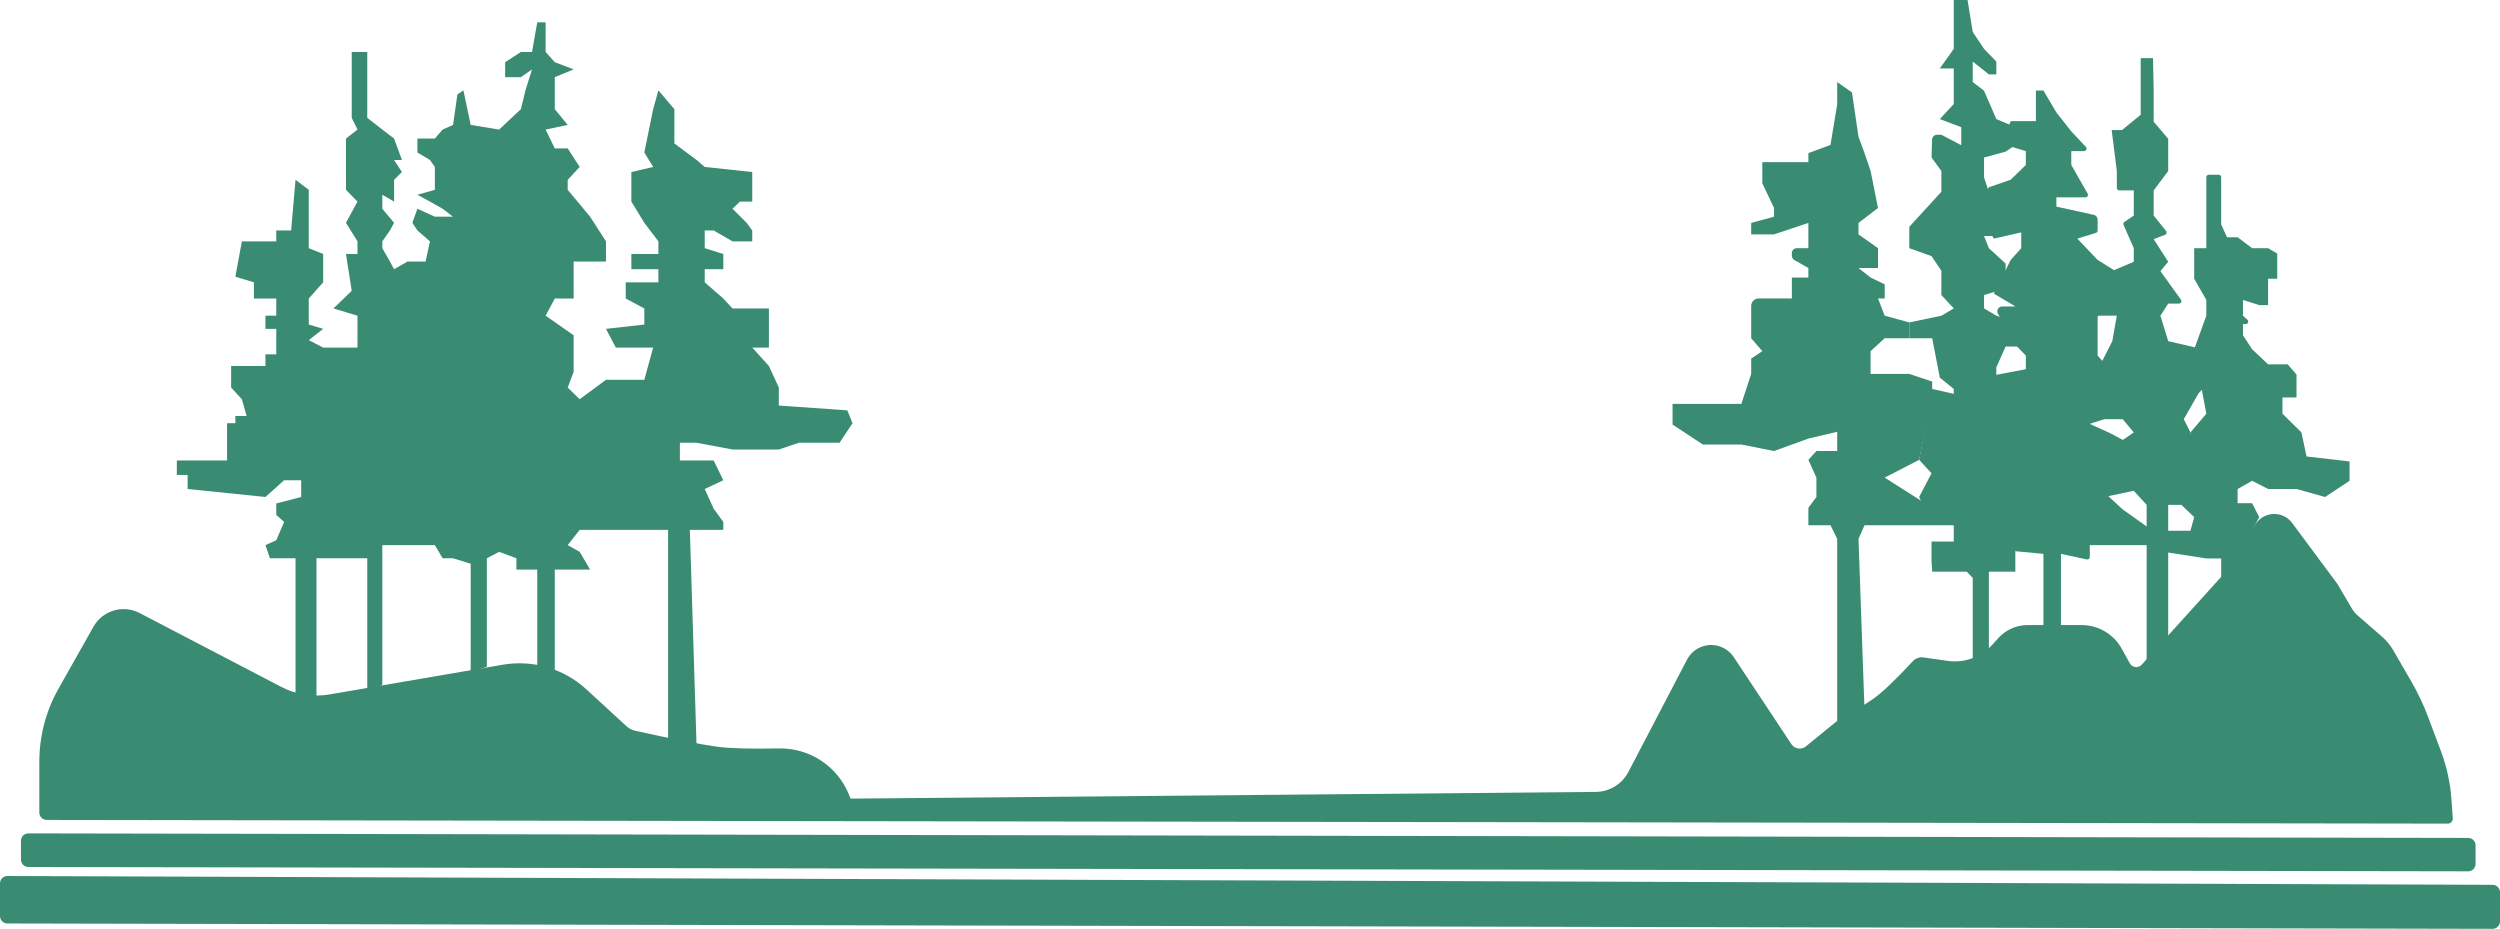 <?xml version="1.0" encoding="UTF-8"?>
<svg width="506px" height="188px" viewBox="0 0 506 188" version="1.1" xmlns="http://www.w3.org/2000/svg" xmlns:xlink="http://www.w3.org/1999/xlink">
    <!-- Generator: Sketch 52.6 (67491) - http://www.bohemiancoding.com/sketch -->
    <title>fuller-lake-trees</title>
    <desc>Created with Sketch.</desc>
    <g id="Page-1" stroke="none" stroke-width="1" fill="none" fill-rule="evenodd">
        <g id="fuller-lake-trees" fill="#398C72">
            <path d="M7.959,164.457 L7.959,154.155 C7.959,148.991 9.291,143.915 11.828,139.418 L18.919,126.843 C20.774,123.554 24.904,122.329 28.252,124.075 L56.919,139.019 C59.925,140.586 63.362,141.124 66.704,140.551 L101.769,134.538 C107.876,133.491 114.124,135.333 118.686,139.528 L126.768,146.958 C127.288,147.436 127.925,147.767 128.615,147.919 C135.918,149.534 141.394,150.6 145.041,151.117 C147.571,151.476 151.771,151.597 157.642,151.481 C163.879,151.359 169.541,155.11 171.861,160.901 L172.157,161.642 L323.001,160.281 C325.77,160.256 328.3,158.707 329.581,156.252 L341.458,133.503 C342.864,130.81 346.186,129.767 348.879,131.173 C349.704,131.603 350.405,132.236 350.919,133.011 L362.582,150.619 C363.192,151.54 364.433,151.792 365.354,151.182 C365.409,151.146 365.462,151.107 365.513,151.065 L373.06,144.914 C375.204,143.929 377.235,142.77 379.156,141.435 C380.931,140.2 383.593,137.669 387.141,133.84 C387.696,133.237 388.514,132.947 389.326,133.063 L394.225,133.763 C397.574,134.242 400.942,133.027 403.214,130.521 L404.466,129.14 C405.982,127.467 408.135,126.513 410.393,126.513 L421.327,126.513 C424.7,126.513 427.808,128.345 429.44,131.298 L431.069,134.245 C431.47,134.97 432.383,135.233 433.108,134.832 C433.253,134.752 433.384,134.648 433.495,134.525 L450.201,116.054 L456.512,106.115 C457.845,104.017 460.625,103.396 462.723,104.728 C463.188,105.023 463.595,105.401 463.924,105.844 L473.076,118.164 L476.043,123.201 C476.345,123.713 476.727,124.172 477.175,124.562 L482.104,128.843 C483.023,129.641 483.803,130.587 484.412,131.64 L488.052,137.935 C489.399,140.264 490.55,142.701 491.493,145.221 L494.07,152.109 C495.227,155.201 495.933,158.444 496.166,161.737 L496.442,165.63 C496.481,166.181 496.066,166.659 495.515,166.698 C495.491,166.7 495.467,166.701 495.443,166.701 L9.456,165.957 C8.629,165.956 7.959,165.285 7.959,164.457 Z" id="Path"></path>
            <path d="M4.241,170.175 L4.241,173.986 C4.241,174.813 4.911,175.485 5.738,175.486 L499.553,176.355 C500.382,176.357 501.055,175.686 501.056,174.858 C501.056,174.857 501.056,174.856 501.056,174.855 L501.056,171.095 C501.056,170.267 500.386,169.596 499.559,169.595 L5.743,168.675 C4.915,168.673 4.242,169.344 4.241,170.172 C4.241,170.173 4.241,170.174 4.241,170.175 Z" id="Path-2"></path>
            <path d="M0,178.805 L0,185.411 C8.35966274e-16,186.238 0.67,186.909 1.497,186.911 L504.497,187.997 C505.325,187.999 505.998,187.328 506,186.5 C506,186.499 506,186.498 506,186.497 L506,180.585 C506,179.759 505.332,179.088 504.505,179.085 L1.505,177.305 C0.677,177.302 0.003,177.971 9.39560011e-06,178.8 C3.1318716e-06,178.802 -1.06583578e-14,178.803 0,178.805 Z" id="Path-3"></path>
            <polygon id="Path-4" points="140.988 151.069 139.626 107.247 146.4 107.247 146.4 105.647 144.44 102.942 142.637 98.974 146.4 97.2 144.44 93.193 137.608 93.193 137.608 89.612 140.988 89.612 148.258 90.979 154.603 90.979 157.633 90.979 161.684 89.612 169.929 89.612 172.549 85.66 171.494 83.051 157.633 82.088 157.633 78.439 155.627 74.077 152.255 70.349 155.627 70.349 155.627 66.562 155.627 62.43 148.258 62.43 146.4 60.424 142.637 57.14 142.637 54.488 146.4 54.488 146.4 51.411 142.637 50.231 142.637 46.645 144.44 46.645 148.258 48.853 152.255 48.853 152.255 46.645 151.117 45.098 148.258 42.25 149.76 40.804 152.255 40.804 152.255 34.82 142.637 33.791 140.988 32.379 136.493 29.031 136.493 22.093 133.258 18.284 132.203 22.093 130.409 30.86 132.203 33.791 127.789 34.82 127.789 40.804 130.409 45.098 133.258 48.853 133.258 51.411 127.789 51.411 127.789 54.488 133.258 54.488 133.258 57.14 126.649 57.14 126.649 60.424 130.409 62.43 130.409 65.687 122.649 66.562 124.647 70.349 132.203 70.349 130.409 76.87 122.649 76.87 117.333 80.806 114.902 78.439 116.105 75.267 116.105 67.86 110.435 63.896 112.287 60.424 116.105 60.424 116.105 52.934 117.333 52.934 122.649 52.934 122.649 48.853 119.436 43.86 114.902 38.418 114.902 36.396 117.333 33.791 114.902 30.036 112.287 30.036 110.435 26.224 114.902 25.287 112.287 22.093 112.287 15.619 116.105 14.042 112.287 12.587 110.435 10.524 110.435 4.522 108.74 4.522 107.679 10.524 105.424 10.524 102.245 12.587 102.245 15.619 105.424 15.619 107.679 14.042 106.355 18.284 105.424 22.093 101.027 26.224 95.269 25.287 93.793 18.284 92.581 19.109 91.696 25.287 89.585 26.224 88.012 28.042 84.482 28.042 84.482 30.86 87.022 32.379 88.012 33.791 88.012 38.418 84.482 39.419 87.022 40.804 89.585 42.25 91.696 43.86 88.012 43.86 84.482 42.25 83.462 45.098 84.482 46.645 87.022 48.853 86.141 52.934 82.48 52.934 79.76 54.488 78.922 52.934 77.382 50.231 77.382 48.853 78.922 46.645 79.76 45.098 77.382 42.25 77.382 39.419 79.76 40.804 79.76 36.396 81.349 34.82 79.76 32.379 81.349 32.379 79.76 28.042 77.382 26.224 74.333 23.851 74.333 12.587 74.333 10.524 71.189 10.524 71.189 14.042 71.189 23.851 72.353 26.224 70.025 28.042 70.025 38.418 72.353 40.804 70.025 45.098 72.353 48.853 72.353 51.411 70.025 51.411 71.189 58.86 67.487 62.43 72.353 63.896 72.353 70.349 65.41 70.349 62.494 68.843 65.41 66.562 62.494 65.687 62.494 60.424 65.41 57.14 65.41 51.411 62.494 50.231 62.494 38.418 59.815 36.396 58.921 46.645 55.917 46.645 55.917 48.853 48.953 48.853 47.635 56.008 51.39 57.14 51.39 60.424 55.917 60.424 55.917 63.896 53.725 63.896 53.725 66.562 55.917 66.562 55.917 71.721 53.725 71.721 53.725 74.077 46.781 74.077 46.781 78.439 48.953 80.806 49.916 84.202 47.635 84.202 47.635 85.66 45.959 85.66 45.959 93.193 35.789 93.193 35.789 96.121 37.975 96.121 37.975 98.974 53.725 100.589 57.506 97.2 60.959 97.2 60.959 100.589 55.917 101.905 55.917 104.211 57.506 105.647 55.917 109.345 53.725 110.332 54.637 112.996 59.815 112.996 59.815 141.026 64.053 141.026 64.053 112.996 72.353 112.996 74.333 112.996 74.333 139.826 77.382 138.668 77.382 111.693 77.382 110.332 88.012 110.332 89.585 112.996 91.696 112.996 95.269 114.096 95.269 136.022 98.543 134.955 98.543 112.996 101.027 111.693 104.519 112.996 104.519 115.283 108.74 115.283 108.74 134.955 112.287 136.022 112.287 115.283 119.436 115.283 117.333 111.693 114.902 110.332 117.333 107.247 133.258 107.247 135.223 107.247 135.223 149.618"></polygon>
            <path d="M371.851,109.075 C371.851,131.597 371.851,143.838 371.851,145.796 C371.851,147.754 373.694,147.059 377.38,143.711 L376.163,109.075 L377.38,106.309 L391.078,106.309 L391.078,102.785 L381.464,96.666 L388.434,93.072 L391.078,80.041 L391.078,77.227 L386.441,75.681 L378.604,75.681 L378.604,71.076 L381.464,68.461 L386.441,68.461 L386.441,65.262 L381.464,63.896 L380.109,60.409 L381.464,60.409 L381.464,57.553 L378.604,56.172 L376.163,54.249 L380.109,54.249 L380.109,50.231 L376.163,47.438 L376.163,45.119 L380.109,42.092 L378.604,34.573 L377.38,30.985 L376.163,27.703 L374.841,18.708 L371.851,16.605 L371.851,21.112 L370.491,29.326 L366.015,30.985 L366.015,32.821 L356.69,32.821 L356.69,37.092 L359.064,42.092 L359.064,43.858 L354.441,45.119 L354.441,47.438 L359.064,47.438 L366.015,45.119 L366.015,50.231 L363.673,50.231 C363.121,50.231 362.673,50.679 362.673,51.231 L362.673,51.765 C362.673,52.125 362.866,52.457 363.178,52.634 L366.015,54.249 L366.015,56.172 L362.673,56.172 L362.673,60.409 L355.941,60.409 C355.112,60.409 354.441,61.081 354.441,61.909 L354.441,63.896 L354.441,68.461 L356.69,71.076 L354.441,72.58 L354.441,75.681 L352.455,81.743 L338.525,81.743 L338.525,85.929 L344.654,89.974 L352.455,89.974 L359.064,91.287 L366.015,88.768 L371.851,87.39 L371.851,91.287 L367.64,91.287 L366.015,93.072 L367.64,96.666 L367.64,100.589 L366.015,102.785 L366.015,106.309 L370.491,106.309 L371.851,109.075 Z" id="Path-6"></path>
            <path d="M386.441,65.262 L386.441,68.461 L391.078,68.461 L392.617,76.43 L395.442,78.724 L395.442,79.717 L391.078,78.724 L388.434,93.072 L390.942,95.79 L388.434,100.589 L391.078,106.309 L395.442,106.309 L395.442,109.611 L390.942,109.611 L390.942,113.605 L391.078,115.699 L398.06,115.699 L399.284,116.967 L399.284,135.722 L402.547,131.694 L402.547,115.699 L407.905,115.699 L407.905,111.566 L409.101,86.545 L409.101,79.717 L404.055,76.43 L404.055,74.365 L405.937,70.144 L410.029,70.144 L407.905,65.262 L404.055,63.896 L401.57,62.42 L401.57,59.721 L405.937,58.366 L405.937,53.343 L402.547,50.231 L401.57,47.764 L404.055,47.764 L405.937,39.803 L402.547,38.819 L401.57,35.936 L401.57,31.881 L405.937,30.691 L407.905,29.385 L407.905,25.745 L404.055,24.097 L401.57,18.365 L399.284,16.605 L399.284,12.46 L402.547,15.061 L404.055,15.061 L404.055,12.46 L401.57,9.887 L399.284,6.464 L398.235,0 L395.442,0 L395.442,3.88 L395.442,9.887 L392.934,13.409 L392.617,13.853 L395.442,13.853 L395.442,21.055 L392.617,24.097 L396.953,25.745 L396.953,29.385 L392.934,27.274 L392.049,27.274 C391.508,27.274 391.066,27.704 391.05,28.245 L390.947,31.709 C390.944,31.821 390.978,31.93 391.043,32.02 L392.934,34.6 L392.934,38.819 L386.441,45.905 L386.441,50.231 L390.942,51.843 L392.934,54.806 L392.934,59.721 L395.442,62.42 L392.934,63.896 L386.441,65.262 Z" id="Path-7"></path>
            <path d="M406.97,24.517 L412.065,24.517 L412.065,18.323 L413.589,18.323 L416.213,22.76 L419.229,26.582 L422.186,29.742 C422.375,29.944 422.364,30.26 422.163,30.449 C422.07,30.535 421.948,30.584 421.821,30.584 L419.229,30.584 L419.229,33.394 L422.546,39.197 C422.683,39.436 422.6,39.742 422.36,39.879 C422.285,39.922 422.199,39.945 422.112,39.945 L419.229,39.945 L416.213,39.945 L416.213,41.823 L423.775,43.481 C424.234,43.581 424.561,43.988 424.561,44.457 L424.561,46.662 C424.561,46.881 424.418,47.075 424.208,47.14 L420.443,48.294 L424.561,52.61 L429.565,55.731 L429.565,62.023 L424.886,63.775 C424.69,63.848 424.561,64.035 424.561,64.243 L424.561,71.971 L427.002,74.726 L429.565,81.743 L427.002,84.473 L422.974,85.797 L427.002,87.635 L432.472,90.522 L431.323,92.721 L424.561,92.721 L429.565,95.556 L429.565,97.36 L424.561,98.405 L429.565,103.055 L434.898,106.856 L435.905,110.334 L422.974,110.334 L422.974,112.741 C422.974,113.017 422.75,113.241 422.474,113.241 C422.438,113.241 422.403,113.237 422.368,113.229 L417.145,112.102 L417.145,127.405 L413.589,127.405 L413.589,112.102 L407.905,111.566 L401.641,76.31 L410.029,74.726 L410.029,71.971 L407.905,69.778 L404.387,63.512 C404.116,63.031 404.287,62.421 404.769,62.151 C404.918,62.067 405.087,62.023 405.258,62.023 L407.905,62.023 L403.55,59.424 L406.97,52.61 L409.098,50.231 L409.098,47.031 L403.55,48.294 L399.611,41.823 L402.597,37.886 L406.97,36.372 L410.029,33.394 L410.029,30.584 L404.986,29.056 L406.97,24.517 Z" id="Path-8"></path>
            <path d="M429.485,26.326 L427.405,26.326 L428.445,34.62 L428.445,38.04 C428.445,38.317 428.669,38.54 428.945,38.54 L431.876,38.54 L431.876,43.63 L429.986,44.906 C429.786,45.041 429.711,45.3 429.808,45.521 L431.876,50.231 L431.876,52.985 L427.405,54.878 L423.186,63.896 L428.445,63.896 L427.531,69.051 L424.759,74.512 L424.759,84.847 L429.641,84.847 L431.876,87.525 L423.186,93.453 L423.186,97.513 L425.906,100.589 L431.876,99.333 L434.482,102.19 L434.482,135.722 L438.844,131.504 L438.844,102.19 L443.346,102.19 L443.346,106.155 L443.346,87.525 L441.994,84.847 L445.002,79.583 L448.345,76.088 L446.665,70.869 L438.844,69.051 L437.266,63.896 L438.844,61.448 L441.019,61.448 C441.295,61.448 441.519,61.224 441.519,60.948 C441.519,60.843 441.486,60.741 441.424,60.656 L437.266,54.878 L438.844,52.985 L435.905,48.398 L438.2,47.53 C438.458,47.433 438.588,47.144 438.49,46.886 C438.472,46.836 438.445,46.79 438.412,46.749 L435.905,43.63 L435.905,38.54 L438.844,34.62 L438.844,28.099 L435.905,24.633 L435.905,18.323 L435.765,11.766 L433.277,11.766 L433.277,23.224 L429.485,26.326 Z" id="Path-9"></path>
            <path d="M446.559,35.862 L446.559,50.231 L444.105,50.231 L444.105,56.418 L446.559,60.71 L446.559,63.896 L444.105,70.69 L446.559,83.729 L443.346,87.525 L441.18,101.852 L444.105,104.673 L443.346,107.416 L438.006,107.416 L438.006,111.706 L446.559,113.031 L449.565,113.031 L449.565,118.837 L455.831,111.706 L455.831,107.416 L457.265,104.673 L455.831,101.852 L452.894,101.852 L452.894,98.973 L455.831,97.314 L459.061,98.973 L464.814,98.973 L470.593,100.589 L475.556,97.314 L475.556,93.404 L466.843,92.384 L465.811,87.525 L461.972,83.729 L461.972,80.444 L464.814,80.444 L464.814,75.799 L463.02,73.744 L459.061,73.744 L455.831,70.69 L453.98,67.861 L453.98,65.595 L454.547,65.595 C454.823,65.595 455.047,65.372 455.047,65.095 C455.047,64.955 454.988,64.822 454.885,64.727 L453.98,63.896 L453.98,60.71 L457.265,61.753 L459.061,61.753 L459.061,58.517 L459.061,56.418 L460.913,56.418 L460.913,51.323 L459.061,50.231 L455.831,50.231 L452.894,48.02 L450.744,48.02 L449.565,45.419 L449.565,40.42 L449.565,35.862 C449.565,35.585 449.341,35.362 449.065,35.362 L447.059,35.362 C446.783,35.362 446.559,35.585 446.559,35.862 Z" id="Path-10"></path>
        </g>
    </g>
</svg>